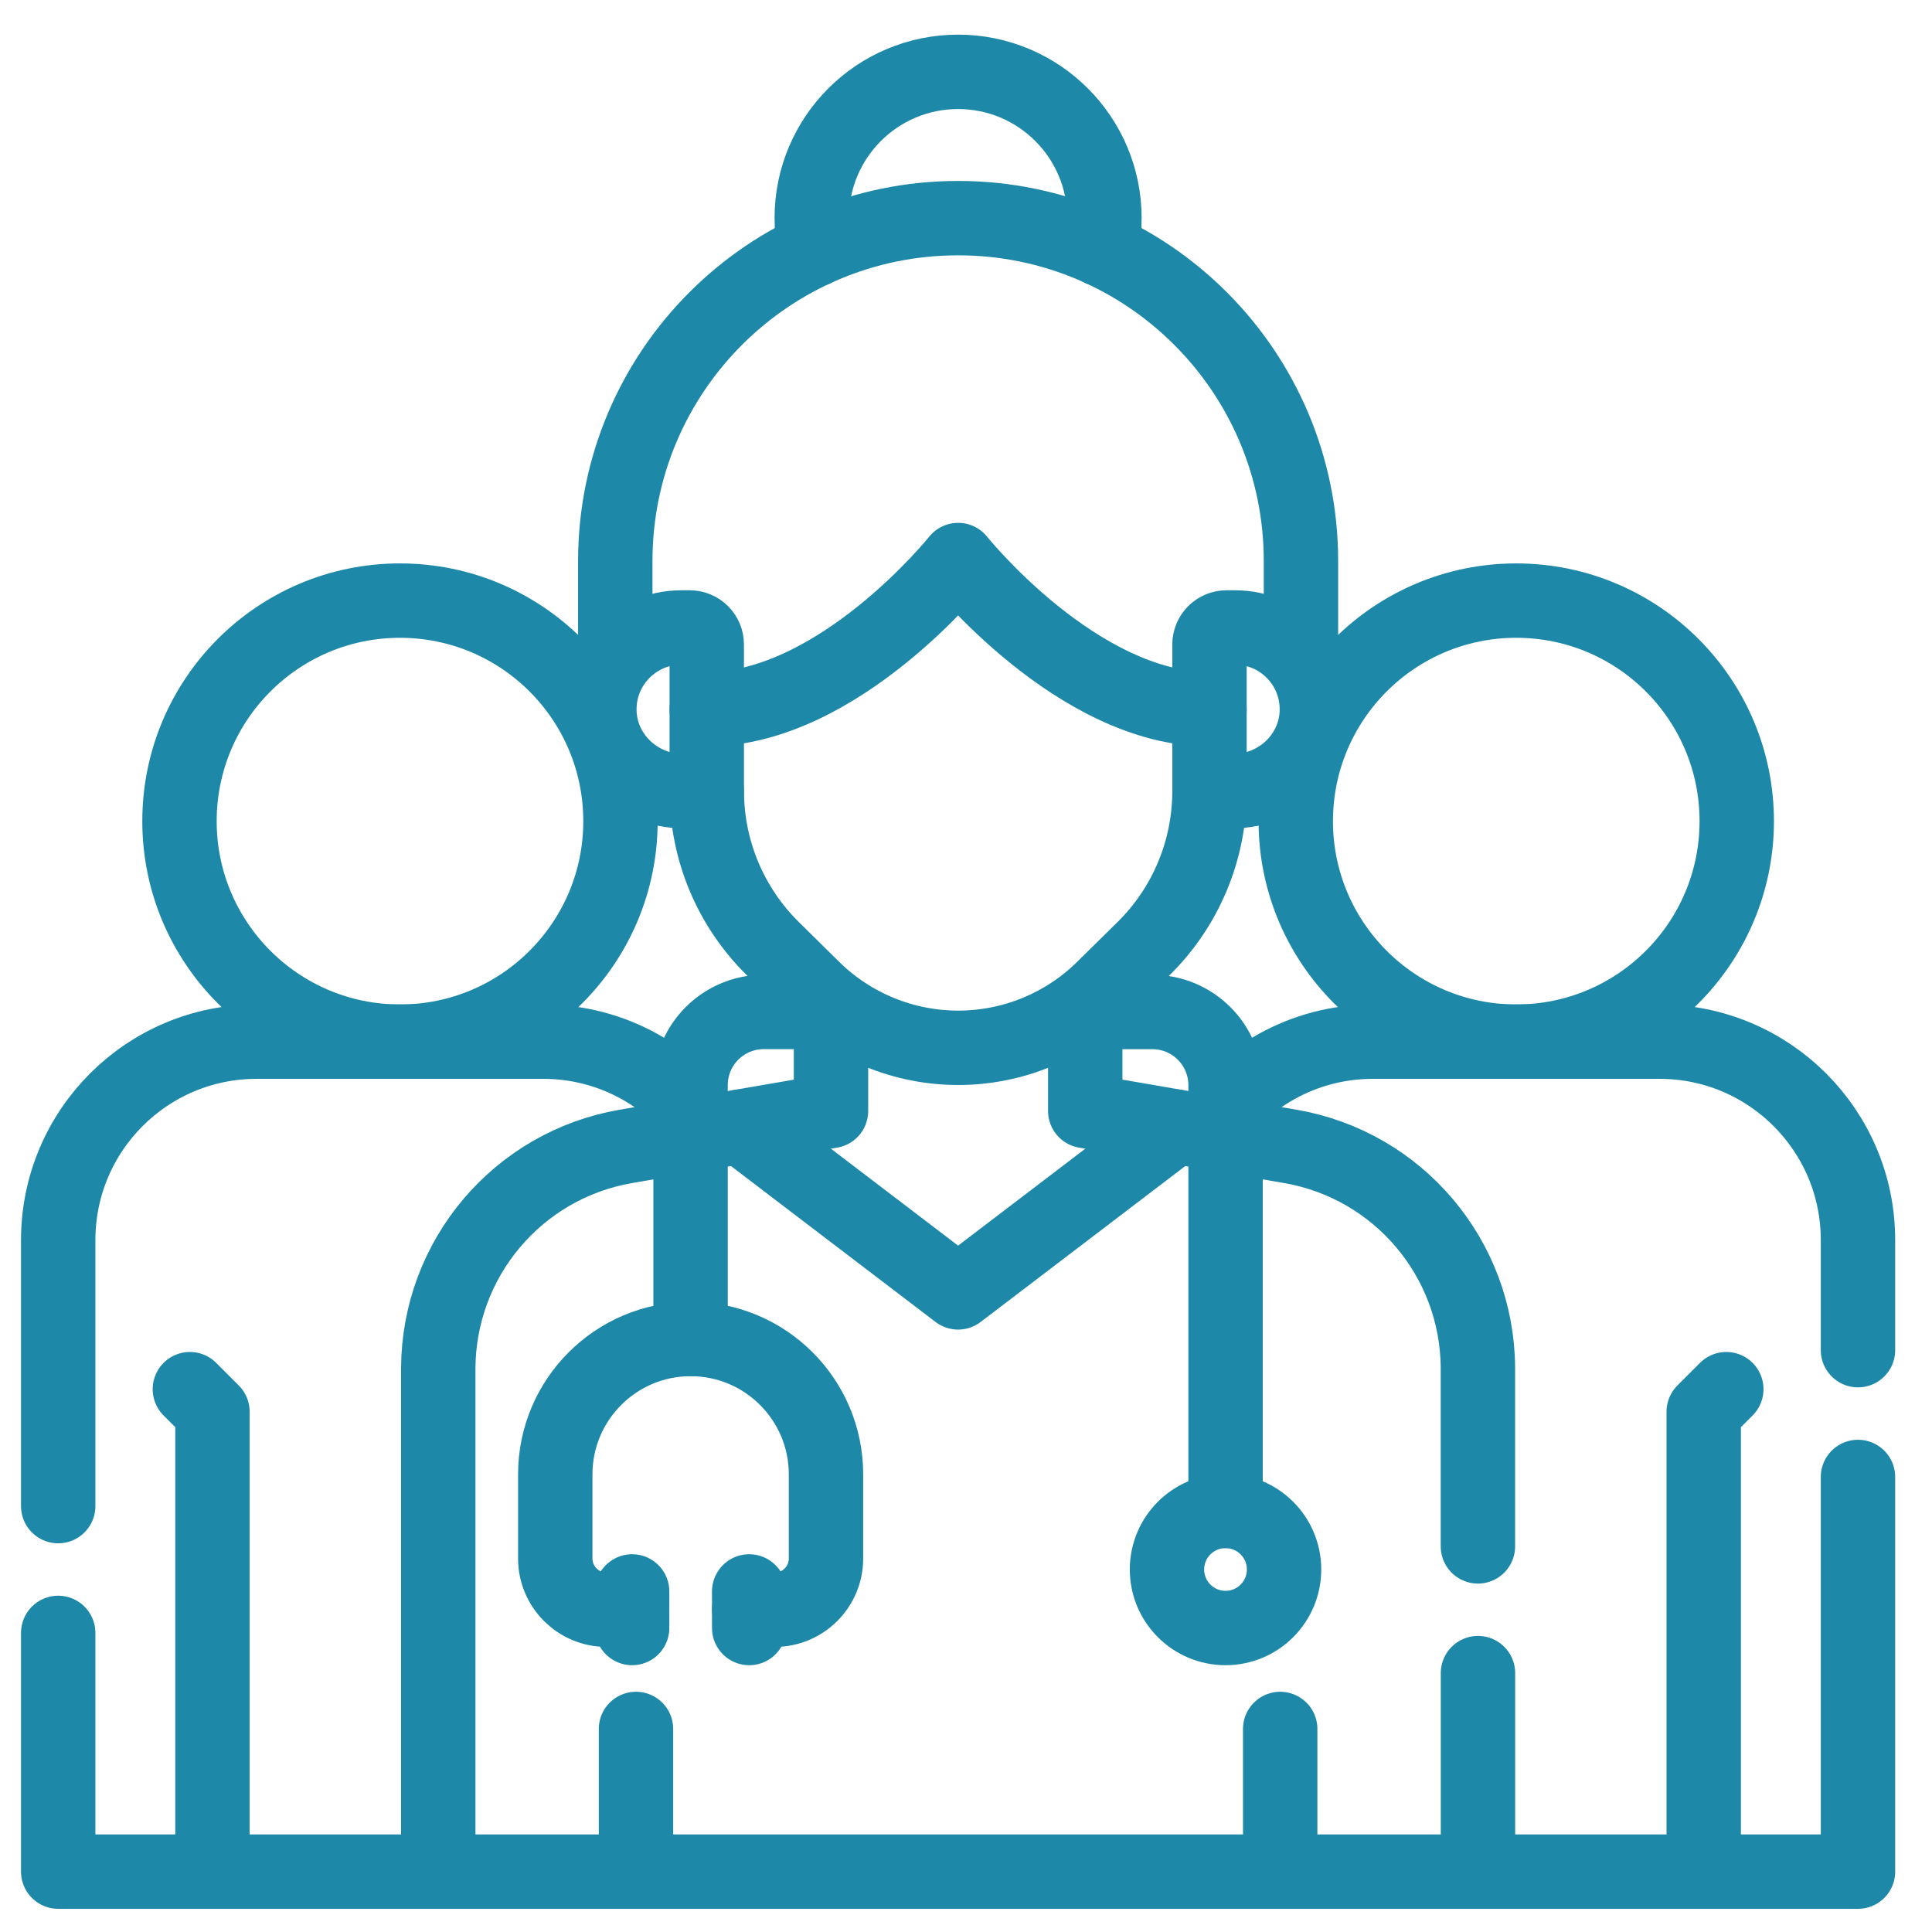 <svg width="32" height="32" viewBox="0 0 32 32" fill="none" xmlns="http://www.w3.org/2000/svg">
<path d="M30.774 24.463V31H24.48" stroke="#1D88A8" stroke-width="1.232" stroke-miterlimit="10" stroke-linecap="round" stroke-linejoin="round"/>
<path d="M19.983 18.748C20.57 17.848 21.585 17.253 22.739 17.253H27.487C29.302 17.253 30.774 18.724 30.774 20.539V22.363" stroke="#1D88A8" stroke-width="1.232" stroke-miterlimit="10" stroke-linecap="round" stroke-linejoin="round"/>
<path d="M28.766 13.601C28.766 15.617 27.131 17.253 25.114 17.253C23.097 17.253 21.462 15.617 21.462 13.601C21.462 11.584 23.097 9.948 25.114 9.948C27.131 9.948 28.766 11.584 28.766 13.601Z" stroke="#1D88A8" stroke-width="1.232" stroke-miterlimit="10" stroke-linecap="round" stroke-linejoin="round"/>
<path d="M28.219 31V23.383L28.593 23.009" stroke="#1D88A8" stroke-width="1.232" stroke-miterlimit="10" stroke-linecap="round" stroke-linejoin="round"/>
<path d="M3.519 31V23.383L3.145 23.009" stroke="#1D88A8" stroke-width="1.232" stroke-miterlimit="10" stroke-linecap="round" stroke-linejoin="round"/>
<path d="M0.964 24.946V20.54C0.964 18.724 2.436 17.253 4.251 17.253H8.998C10.152 17.253 11.168 17.848 11.754 18.748" stroke="#1D88A8" stroke-width="1.232" stroke-miterlimit="10" stroke-linecap="round" stroke-linejoin="round"/>
<path d="M0.964 27.046V31H7.258" stroke="#1D88A8" stroke-width="1.232" stroke-miterlimit="10" stroke-linecap="round" stroke-linejoin="round"/>
<path d="M2.973 13.601C2.973 15.617 4.608 17.253 6.625 17.253C8.642 17.253 10.277 15.617 10.277 13.601C10.277 11.584 8.642 9.948 6.625 9.948C4.608 9.948 2.973 11.584 2.973 13.601Z" stroke="#1D88A8" stroke-width="1.232" stroke-miterlimit="10" stroke-linecap="round" stroke-linejoin="round"/>
<path d="M18.237 4.13C18.274 3.963 18.293 3.79 18.293 3.613C18.293 2.275 17.207 1.19 15.869 1.19C14.53 1.19 13.445 2.275 13.445 3.613C13.445 3.791 13.464 3.963 13.5 4.13" stroke="#1D88A8" stroke-width="1.232" stroke-miterlimit="10" stroke-linecap="round" stroke-linejoin="round"/>
<path d="M12.266 18.66L15.869 21.406L19.473 18.66" stroke="#1D88A8" stroke-width="1.232" stroke-miterlimit="10" stroke-linecap="round" stroke-linejoin="round"/>
<path d="M24.48 27.712V31H7.259V22.66C7.268 20.845 8.576 19.297 10.365 18.988L13.764 18.401V16.708" stroke="#1D88A8" stroke-width="1.232" stroke-miterlimit="10" stroke-linecap="round" stroke-linejoin="round"/>
<path d="M17.975 16.708L17.975 18.401L21.373 18.988C23.162 19.297 24.471 20.845 24.479 22.66V25.613" stroke="#1D88A8" stroke-width="1.232" stroke-miterlimit="10" stroke-linecap="round" stroke-linejoin="round"/>
<path d="M11.706 13.103H11.311C10.573 13.103 9.948 12.524 9.928 11.786C9.907 11.021 10.522 10.393 11.283 10.393H11.425C11.462 10.393 11.499 10.4 11.533 10.415C11.567 10.429 11.598 10.449 11.624 10.476C11.65 10.502 11.671 10.533 11.685 10.567C11.699 10.601 11.706 10.637 11.706 10.674V13.103Z" stroke="#1D88A8" stroke-width="1.232" stroke-miterlimit="10" stroke-linecap="round" stroke-linejoin="round"/>
<path d="M20.033 13.103H20.428C21.167 13.103 21.791 12.524 21.811 11.786C21.832 11.021 21.218 10.393 20.457 10.393H20.314C20.239 10.393 20.168 10.423 20.115 10.476C20.063 10.528 20.033 10.6 20.033 10.674V13.103Z" stroke="#1D88A8" stroke-width="1.232" stroke-miterlimit="10" stroke-linecap="round" stroke-linejoin="round"/>
<path d="M11.707 13.103C11.707 13.589 11.804 14.069 11.991 14.517C12.179 14.965 12.454 15.371 12.8 15.712L13.469 16.372C14.11 17.002 14.972 17.355 15.87 17.355C16.769 17.355 17.631 17.002 18.271 16.372L18.941 15.712C19.287 15.371 19.562 14.965 19.749 14.517C19.937 14.069 20.033 13.589 20.033 13.103" stroke="#1D88A8" stroke-width="1.232" stroke-miterlimit="10" stroke-linecap="round" stroke-linejoin="round"/>
<path d="M10.191 10.903V9.292C10.191 6.156 12.734 3.613 15.87 3.613C19.006 3.613 21.548 6.156 21.548 9.292V10.903" stroke="#1D88A8" stroke-width="1.232" stroke-miterlimit="10" stroke-linecap="round" stroke-linejoin="round"/>
<path d="M11.706 11.748C13.893 11.748 15.87 9.276 15.87 9.276C15.87 9.276 17.846 11.748 20.033 11.748" stroke="#1D88A8" stroke-width="1.232" stroke-miterlimit="10" stroke-linecap="round" stroke-linejoin="round"/>
<path d="M21.204 31V28.637" stroke="#1D88A8" stroke-width="1.232" stroke-miterlimit="10" stroke-linecap="round" stroke-linejoin="round"/>
<path d="M10.534 31V28.637" stroke="#1D88A8" stroke-width="1.232" stroke-miterlimit="10" stroke-linecap="round" stroke-linejoin="round"/>
<path d="M10.47 26.662H10.046C9.577 26.662 9.197 26.282 9.197 25.814V24.42C9.197 23.182 10.201 22.178 11.439 22.178C12.677 22.178 13.681 23.182 13.681 24.42V25.814C13.681 26.282 13.301 26.662 12.833 26.662H12.409" stroke="#1D88A8" stroke-width="1.232" stroke-miterlimit="10" stroke-linecap="round" stroke-linejoin="round"/>
<path d="M10.47 26.965V26.359" stroke="#1D88A8" stroke-width="1.232" stroke-miterlimit="10" stroke-linecap="round" stroke-linejoin="round"/>
<path d="M12.409 26.359V26.965" stroke="#1D88A8" stroke-width="1.232" stroke-miterlimit="10" stroke-linecap="round" stroke-linejoin="round"/>
<path d="M11.438 22.178V17.973C11.438 17.304 11.981 16.761 12.65 16.761H13.763" stroke="#1D88A8" stroke-width="1.232" stroke-miterlimit="10" stroke-linecap="round" stroke-linejoin="round"/>
<path d="M20.299 25.026V17.973C20.299 17.304 19.756 16.762 19.087 16.762H17.976" stroke="#1D88A8" stroke-width="1.232" stroke-miterlimit="10" stroke-linecap="round" stroke-linejoin="round"/>
<path d="M21.268 25.995C21.268 26.531 20.834 26.965 20.299 26.965C19.763 26.965 19.329 26.531 19.329 25.995C19.329 25.46 19.763 25.026 20.299 25.026C20.834 25.026 21.268 25.46 21.268 25.995Z" stroke="#1D88A8" stroke-width="1.232" stroke-miterlimit="10" stroke-linecap="round" stroke-linejoin="round"/>
</svg>
